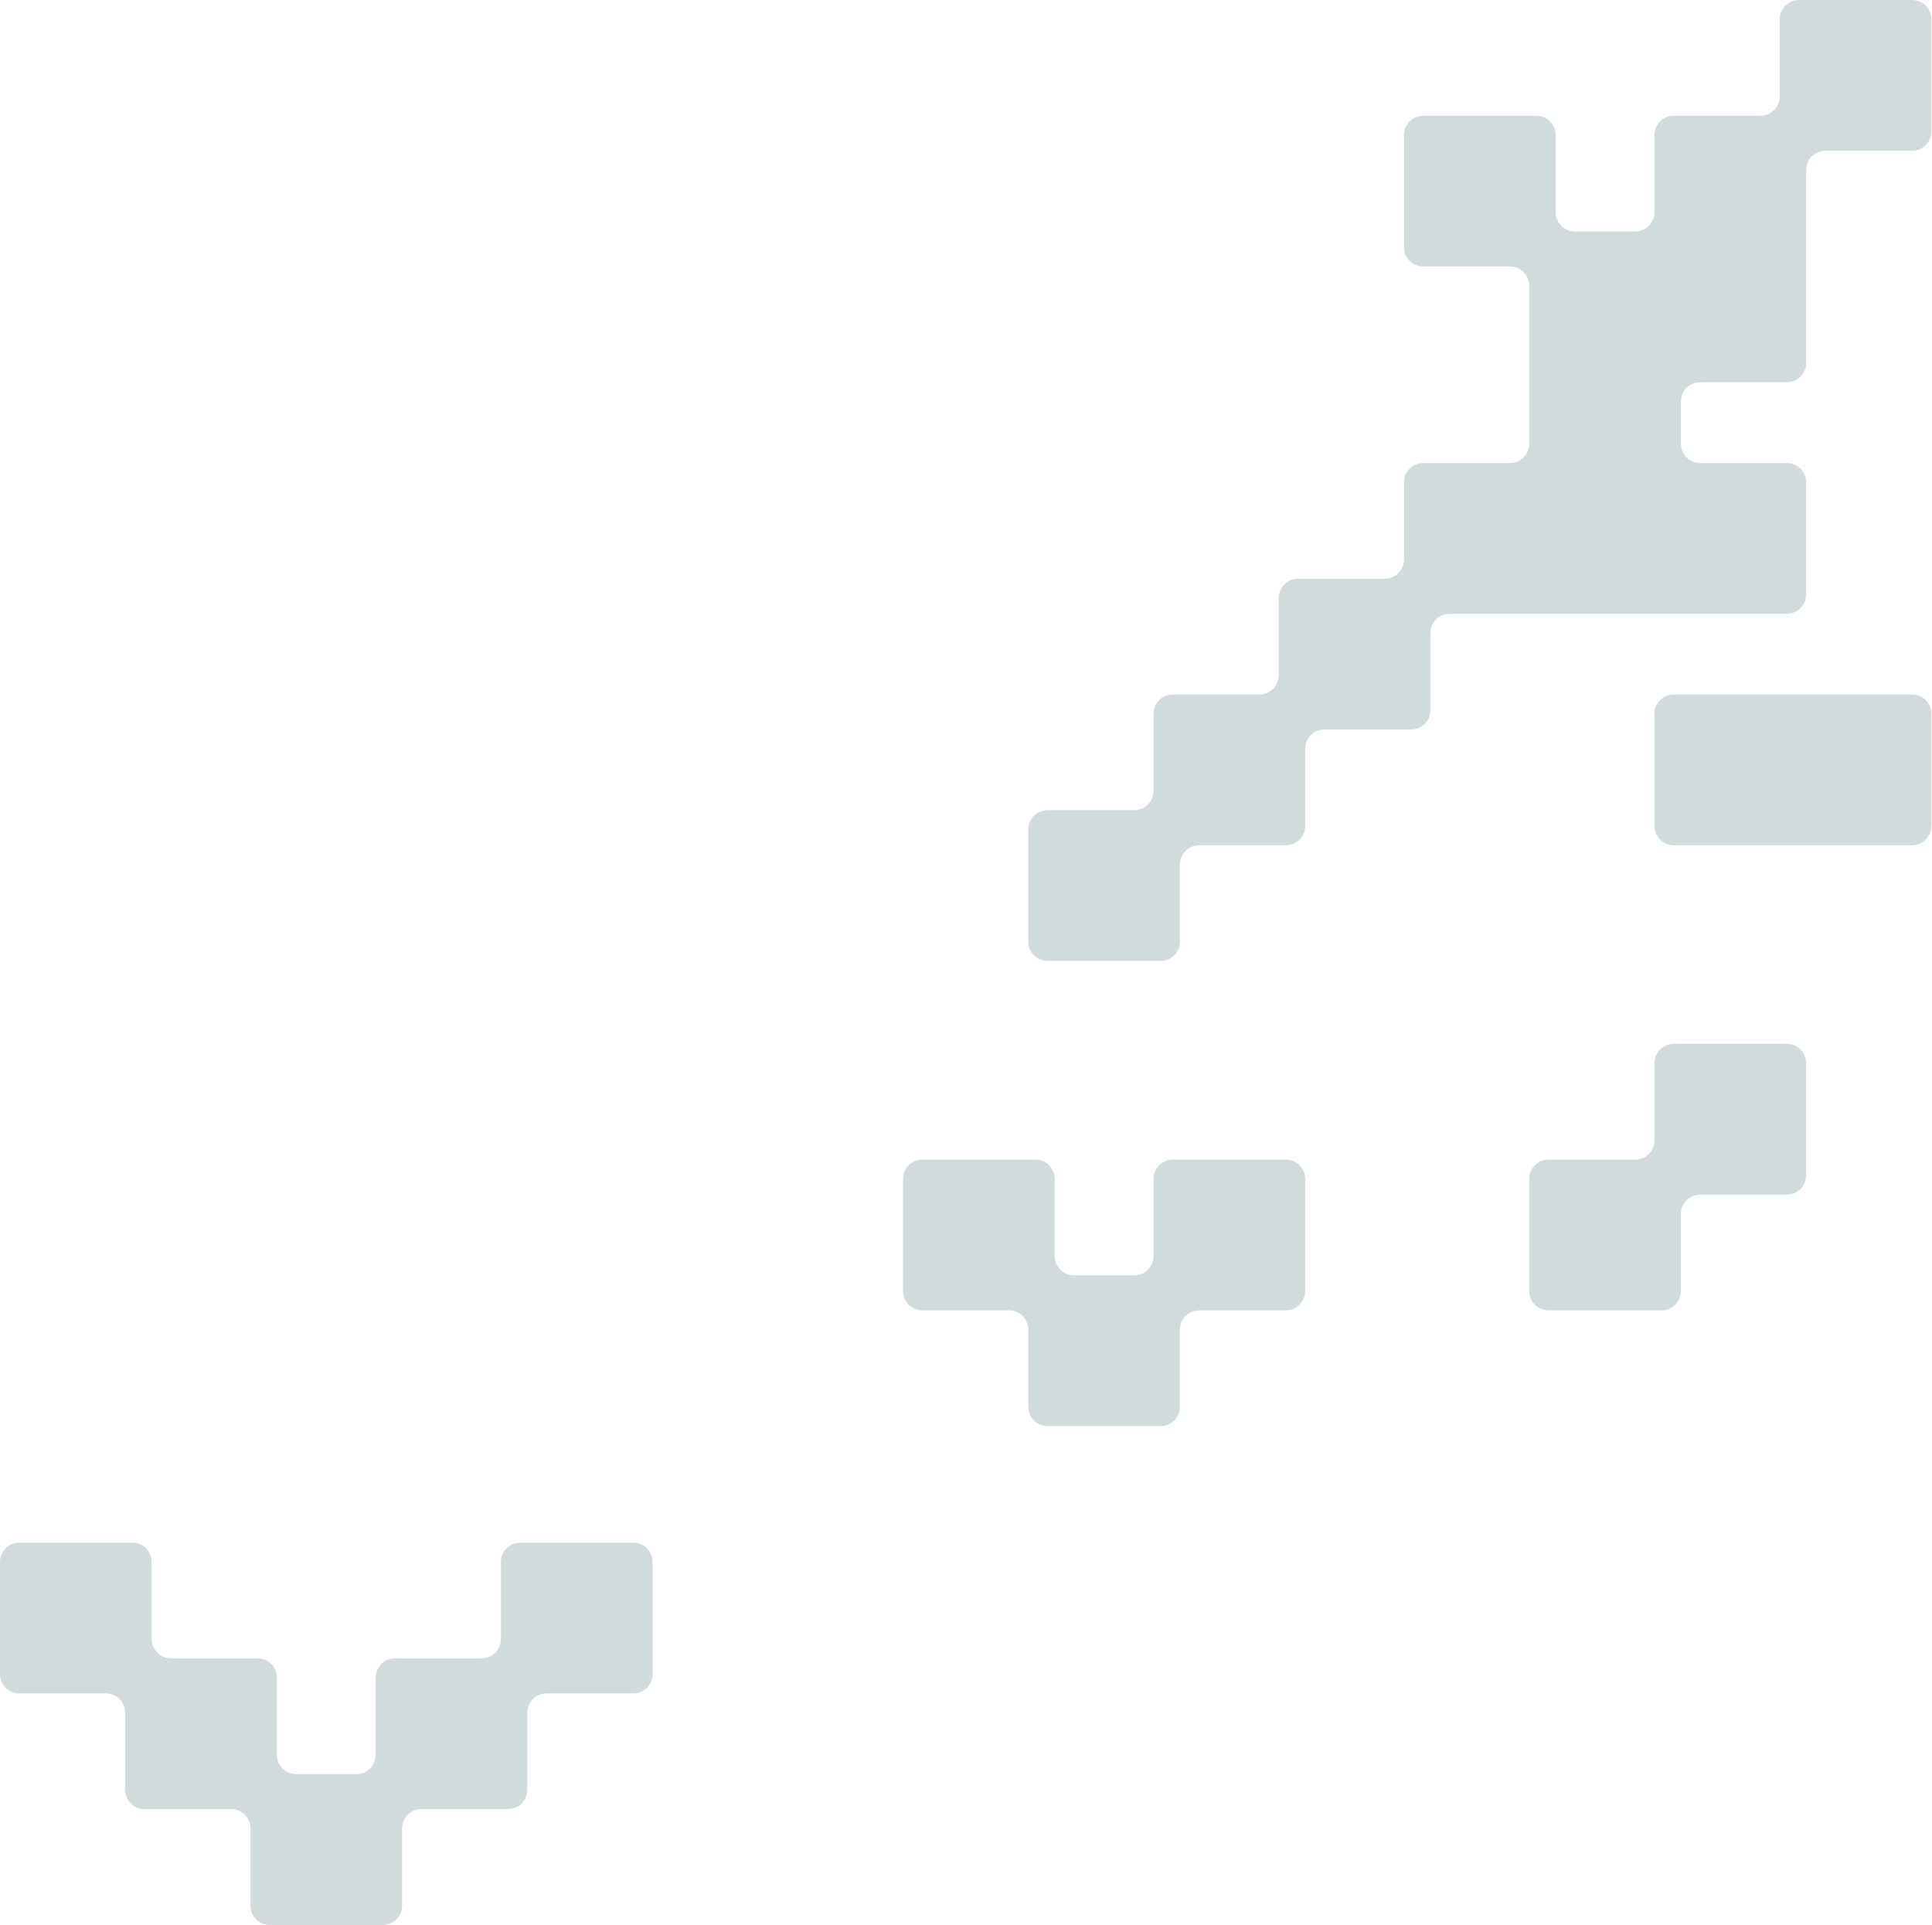 <svg width="874" height="871" viewBox="0 0 874 871" fill="none" xmlns="http://www.w3.org/2000/svg">
<path fill-rule="evenodd" clip-rule="evenodd" d="M181.909 862.106C181.909 866.919 178.008 870.82 173.195 870.82L122.015 870.82C117.202 870.82 113.301 866.919 113.301 862.106L113.301 827.134C113.301 822.321 109.399 818.42 104.587 818.42L65.356 818.42C60.543 818.42 56.642 814.519 56.642 809.706L56.642 774.809C56.642 769.996 52.741 766.095 47.928 766.095L8.712 766.095C3.9 766.095 -0.001 762.193 -0.001 757.381L-0.001 706.6C-0.001 701.787 3.9 697.886 8.712 697.886L59.893 697.886C64.706 697.886 68.607 701.787 68.607 706.6L68.607 741.498C68.607 746.31 72.508 750.211 77.321 750.211L116.537 750.211C121.349 750.211 125.251 754.113 125.251 758.925L125.251 793.898C125.251 798.71 129.152 802.612 133.964 802.612L161.242 802.612C166.054 802.612 169.956 798.71 169.956 793.898L169.956 758.925C169.956 754.113 173.857 750.211 178.669 750.211L217.893 750.211C222.705 750.211 226.607 746.31 226.607 741.498L226.607 706.6C226.607 701.787 230.508 697.886 235.32 697.886L286.501 697.886C291.314 697.886 295.215 701.787 295.215 706.6L295.215 757.381C295.215 762.193 291.314 766.095 286.501 766.095L247.278 766.095C242.465 766.095 238.564 769.996 238.564 774.809L238.564 809.706C238.564 814.519 234.663 818.42 229.85 818.42L190.623 818.42C185.811 818.42 181.909 822.321 181.909 827.134L181.909 862.106ZM873.711 59.495C873.711 64.307 869.81 68.209 864.997 68.209L825.77 68.209C820.957 68.209 817.056 72.11 817.056 76.922L817.056 104.725L817.056 120.573L817.056 164.22C817.056 169.033 813.155 172.934 808.342 172.934L769.115 172.934C764.303 172.934 760.401 176.835 760.401 181.648L760.401 200.74C760.401 205.552 764.303 209.454 769.115 209.454L808.342 209.454C813.155 209.454 817.056 213.355 817.056 218.168L817.056 268.949C817.056 273.761 813.155 277.662 808.342 277.662L760.401 277.662L748.448 277.662L703.754 277.662L691.793 277.662L655.809 277.662C650.997 277.662 647.095 281.564 647.095 286.376L647.095 321.307C647.095 326.119 643.194 330.021 638.382 330.021L599.151 330.021C594.338 330.021 590.437 333.922 590.437 338.735L590.437 373.674C590.437 378.486 586.535 382.388 581.723 382.388L542.496 382.388C537.683 382.388 533.782 386.289 533.782 391.102L533.782 425.996C533.782 430.809 529.881 434.71 525.068 434.71L473.887 434.71C469.075 434.71 465.173 430.809 465.173 425.996L465.173 375.215C465.173 370.403 469.075 366.502 473.887 366.502L513.114 366.502C517.927 366.502 521.828 362.6 521.828 357.788L521.828 322.893C521.828 318.08 525.729 314.179 530.542 314.179L569.773 314.179C574.586 314.179 578.487 310.278 578.487 305.465L578.487 270.526C578.487 265.713 582.388 261.812 587.201 261.812L626.432 261.812C631.244 261.812 635.145 257.911 635.145 253.098L635.145 218.168C635.145 213.355 639.047 209.454 643.859 209.454L683.079 209.454C687.891 209.454 691.793 205.552 691.793 200.74L691.793 172.934L691.793 157.09L691.793 129.287C691.793 124.474 687.891 120.573 683.079 120.573L643.859 120.573C639.047 120.573 635.145 116.671 635.145 111.859L635.145 61.078C635.145 56.266 639.047 52.364 643.859 52.364L695.04 52.364C699.853 52.364 703.754 56.266 703.754 61.078L703.754 96.012C703.754 100.824 707.655 104.726 712.468 104.726L739.734 104.726C744.546 104.726 748.448 100.824 748.448 96.012L748.448 61.078C748.448 56.266 752.349 52.364 757.161 52.364L796.389 52.364C801.201 52.364 805.102 48.463 805.102 43.65L805.102 8.714C805.102 3.901 809.004 4.78005e-05 813.816 4.82212e-05L864.997 5.26956e-05C869.81 5.31163e-05 873.711 3.901 873.711 8.714L873.711 59.495ZM533.782 636.445C533.782 641.257 529.881 645.159 525.068 645.159L473.887 645.159C469.075 645.159 465.173 641.257 465.173 636.445L465.173 601.512C465.173 596.7 461.272 592.798 456.46 592.798L417.232 592.798C412.42 592.798 408.519 588.897 408.519 584.084L408.519 533.303C408.519 528.491 412.42 524.59 417.232 524.59L468.413 524.59C473.226 524.59 477.127 528.491 477.127 533.303L477.127 568.236C477.127 573.049 481.028 576.95 485.841 576.95L513.114 576.95C517.927 576.95 521.828 573.049 521.828 568.236L521.828 533.303C521.828 528.491 525.729 524.59 530.542 524.59L581.723 524.59C586.536 524.59 590.437 528.491 590.437 533.303L590.437 584.084C590.437 588.897 586.535 592.798 581.723 592.798L542.496 592.798C537.683 592.798 533.782 596.7 533.782 601.512L533.782 636.445ZM817.056 382.388L864.997 382.388C869.81 382.388 873.711 378.486 873.711 373.674L873.711 322.893C873.711 318.08 869.81 314.179 864.997 314.179L817.056 314.179L805.102 314.179L757.161 314.179C752.349 314.179 748.448 318.08 748.448 322.893L748.448 373.674C748.448 378.486 752.349 382.388 757.161 382.388L805.102 382.388L817.056 382.388ZM691.793 584.084C691.793 588.897 695.694 592.798 700.506 592.798L751.688 592.798C756.5 592.798 760.401 588.897 760.401 584.084L760.401 549.149C760.401 544.336 764.303 540.435 769.115 540.435L808.342 540.435C813.155 540.435 817.056 536.534 817.056 531.721L817.056 480.94C817.056 476.128 813.155 472.226 808.342 472.226L757.161 472.226C752.349 472.226 748.448 476.128 748.448 480.94L748.448 515.876C748.448 520.688 744.546 524.59 739.734 524.59L700.507 524.59C695.694 524.59 691.793 528.491 691.793 533.303L691.793 584.084Z" fill="#D0DCDC"/>
</svg>
